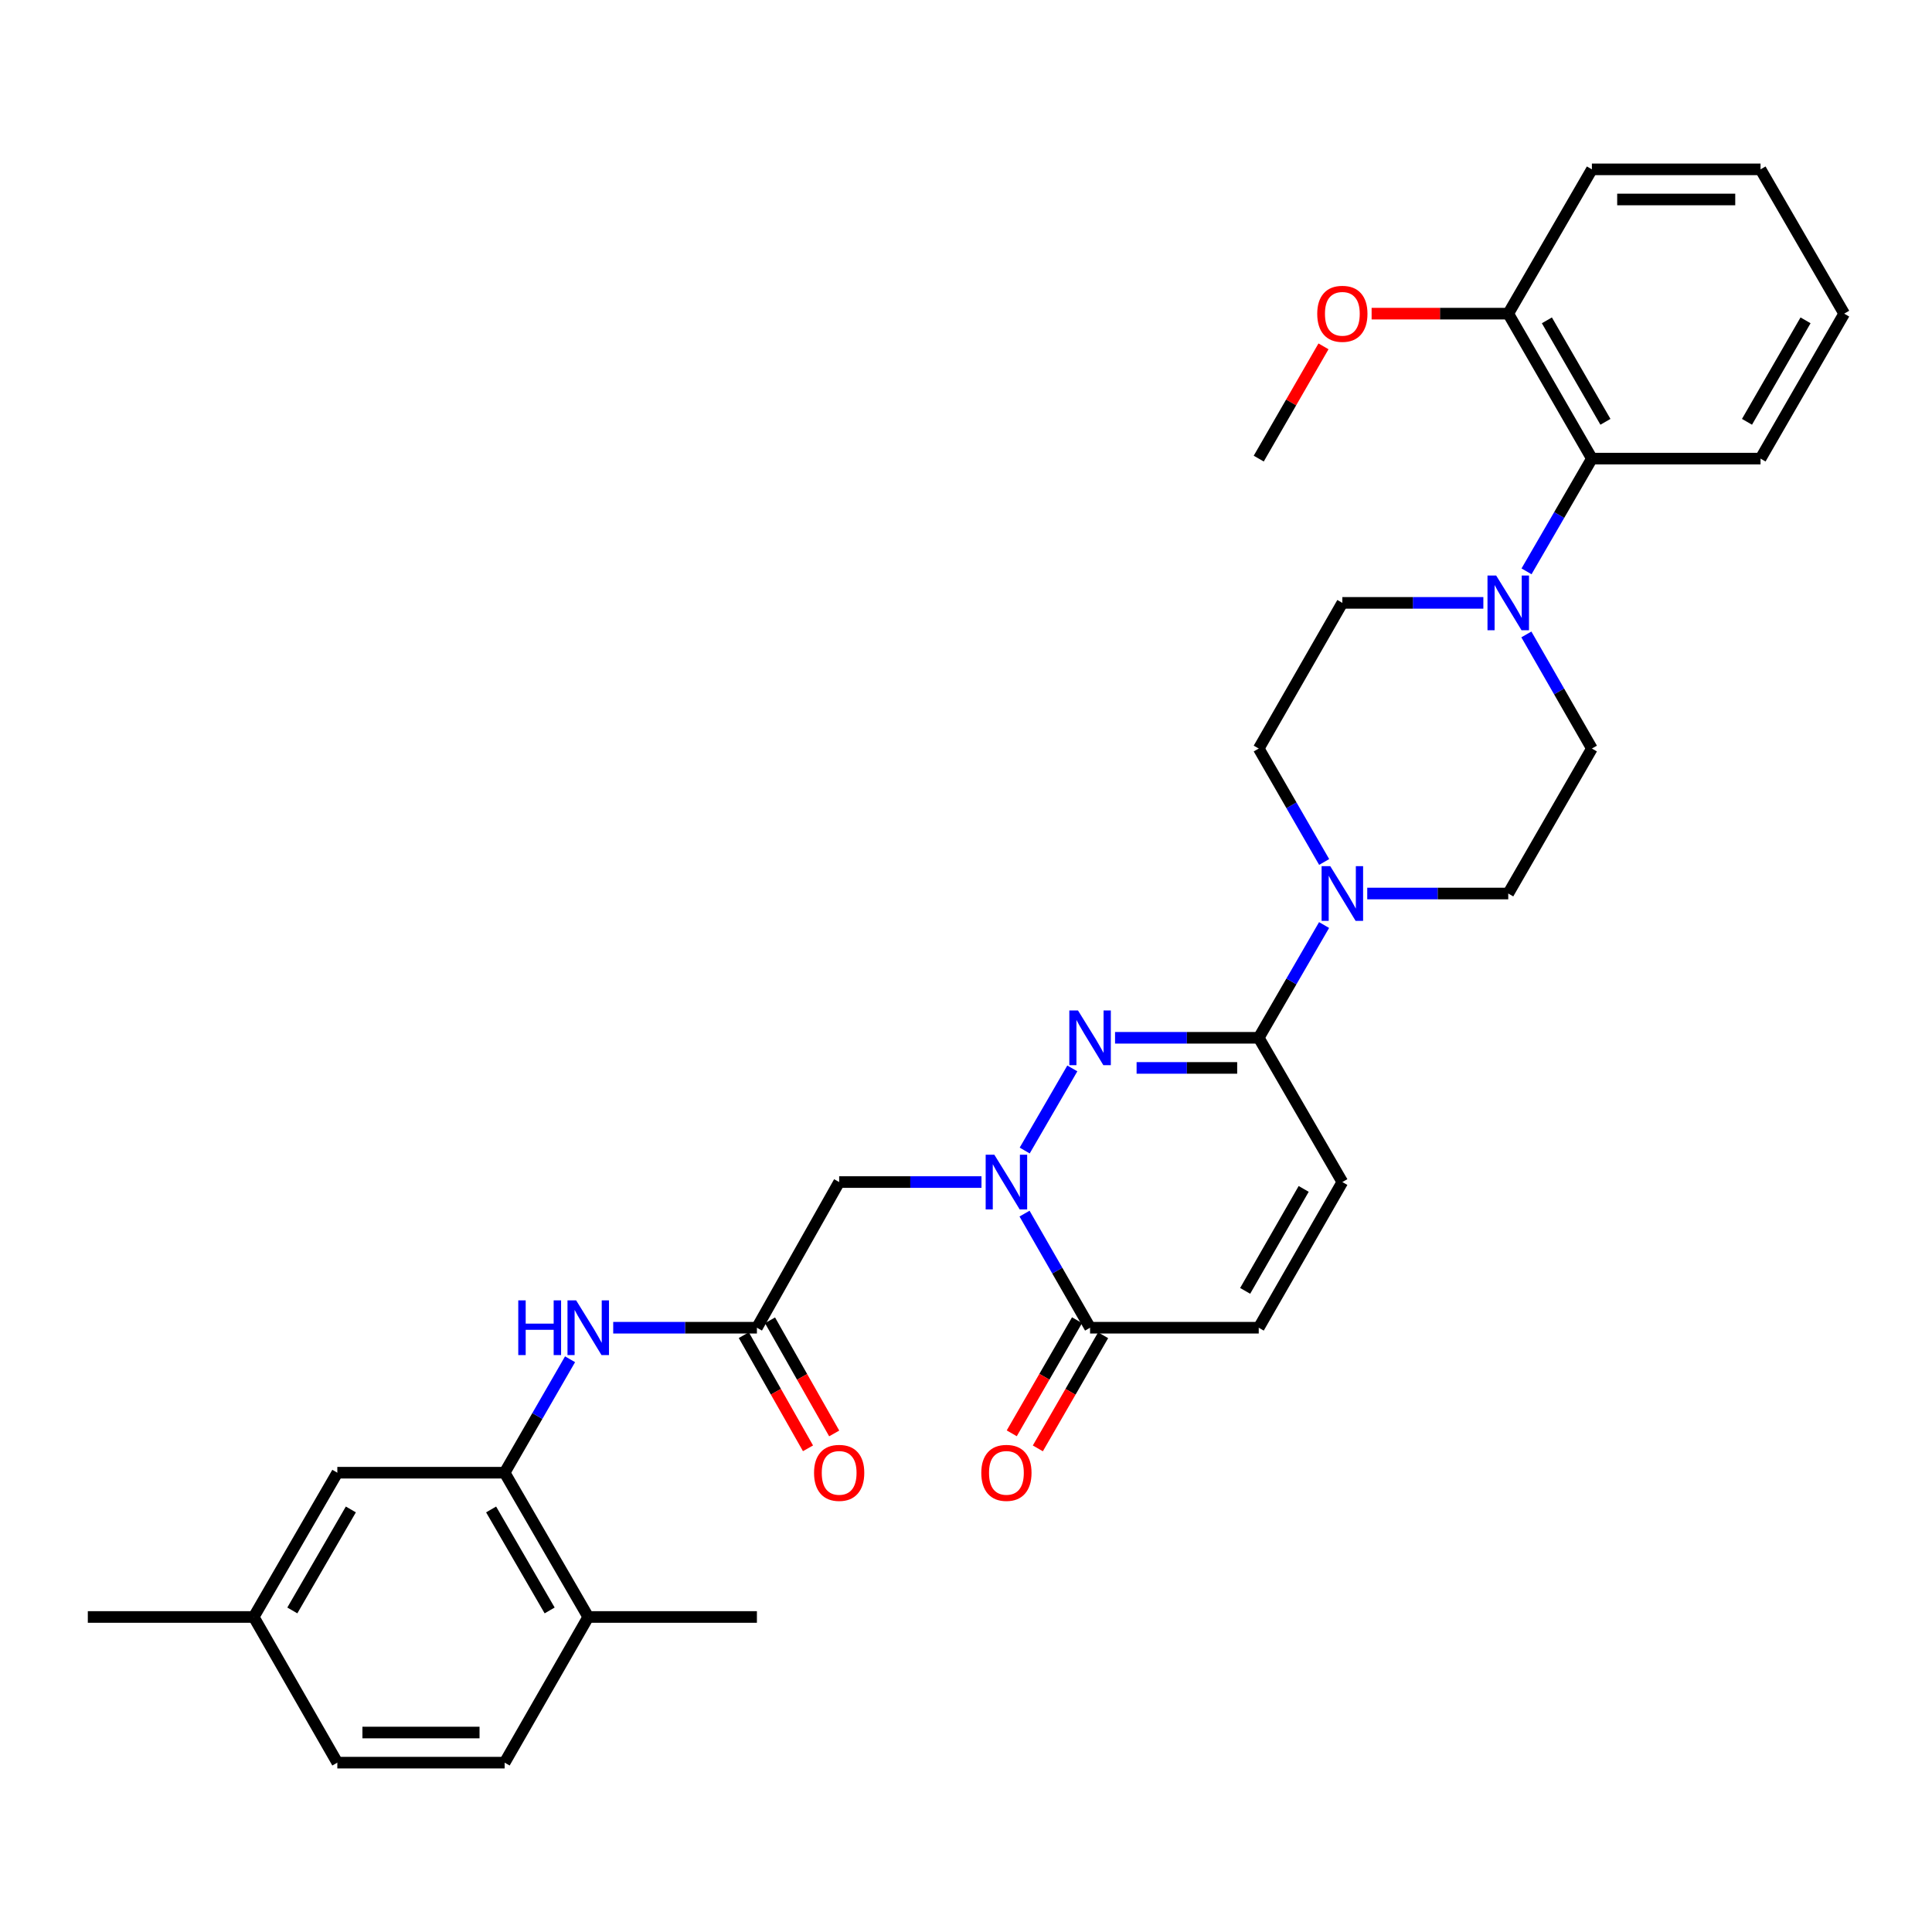 <?xml version='1.0' encoding='iso-8859-1'?>
<svg version='1.1' baseProfile='full'
              xmlns='http://www.w3.org/2000/svg'
                      xmlns:rdkit='http://www.rdkit.org/xml'
                      xmlns:xlink='http://www.w3.org/1999/xlink'
                  xml:space='preserve'
width='1000px' height='1000px' viewBox='0 0 1000 1000'>
<!-- END OF HEADER -->
<rect style='opacity:1.0;fill:#FFFFFF;stroke:none' width='1000' height='1000' x='0' y='0'> </rect>
<path class='bond-0' d='M 530.383,595.512 L 555.033,553.008' style='fill:none;fill-rule:evenodd;stroke:#0000FF;stroke-width:6px;stroke-linecap:butt;stroke-linejoin:miter;stroke-opacity:1' />
<path class='bond-2' d='M 530.3,628.164 L 547.261,657.695' style='fill:none;fill-rule:evenodd;stroke:#0000FF;stroke-width:6px;stroke-linecap:butt;stroke-linejoin:miter;stroke-opacity:1' />
<path class='bond-2' d='M 547.261,657.695 L 564.222,687.227' style='fill:none;fill-rule:evenodd;stroke:#000000;stroke-width:6px;stroke-linecap:butt;stroke-linejoin:miter;stroke-opacity:1' />
<path class='bond-4' d='M 508.015,611.83 L 471.182,611.83' style='fill:none;fill-rule:evenodd;stroke:#0000FF;stroke-width:6px;stroke-linecap:butt;stroke-linejoin:miter;stroke-opacity:1' />
<path class='bond-4' d='M 471.182,611.83 L 434.348,611.83' style='fill:none;fill-rule:evenodd;stroke:#000000;stroke-width:6px;stroke-linecap:butt;stroke-linejoin:miter;stroke-opacity:1' />
<path class='bond-1' d='M 577.145,537.161 L 614.333,537.161' style='fill:none;fill-rule:evenodd;stroke:#0000FF;stroke-width:6px;stroke-linecap:butt;stroke-linejoin:miter;stroke-opacity:1' />
<path class='bond-1' d='M 614.333,537.161 L 651.521,537.161' style='fill:none;fill-rule:evenodd;stroke:#000000;stroke-width:6px;stroke-linecap:butt;stroke-linejoin:miter;stroke-opacity:1' />
<path class='bond-1' d='M 588.301,552.753 L 614.333,552.753' style='fill:none;fill-rule:evenodd;stroke:#0000FF;stroke-width:6px;stroke-linecap:butt;stroke-linejoin:miter;stroke-opacity:1' />
<path class='bond-1' d='M 614.333,552.753 L 640.364,552.753' style='fill:none;fill-rule:evenodd;stroke:#000000;stroke-width:6px;stroke-linecap:butt;stroke-linejoin:miter;stroke-opacity:1' />
<path class='bond-3' d='M 651.521,537.161 L 668.431,507.981' style='fill:none;fill-rule:evenodd;stroke:#000000;stroke-width:6px;stroke-linecap:butt;stroke-linejoin:miter;stroke-opacity:1' />
<path class='bond-3' d='M 668.431,507.981 L 685.341,478.801' style='fill:none;fill-rule:evenodd;stroke:#0000FF;stroke-width:6px;stroke-linecap:butt;stroke-linejoin:miter;stroke-opacity:1' />
<path class='bond-32' d='M 651.521,537.161 L 694.798,611.83' style='fill:none;fill-rule:evenodd;stroke:#000000;stroke-width:6px;stroke-linecap:butt;stroke-linejoin:miter;stroke-opacity:1' />
<path class='bond-8' d='M 564.222,687.227 L 651.521,687.227' style='fill:none;fill-rule:evenodd;stroke:#000000;stroke-width:6px;stroke-linecap:butt;stroke-linejoin:miter;stroke-opacity:1' />
<path class='bond-18' d='M 557.47,683.33 L 540.575,712.608' style='fill:none;fill-rule:evenodd;stroke:#000000;stroke-width:6px;stroke-linecap:butt;stroke-linejoin:miter;stroke-opacity:1' />
<path class='bond-18' d='M 540.575,712.608 L 523.68,741.886' style='fill:none;fill-rule:evenodd;stroke:#FF0000;stroke-width:6px;stroke-linecap:butt;stroke-linejoin:miter;stroke-opacity:1' />
<path class='bond-18' d='M 570.975,691.123 L 554.08,720.401' style='fill:none;fill-rule:evenodd;stroke:#000000;stroke-width:6px;stroke-linecap:butt;stroke-linejoin:miter;stroke-opacity:1' />
<path class='bond-18' d='M 554.08,720.401 L 537.185,749.679' style='fill:none;fill-rule:evenodd;stroke:#FF0000;stroke-width:6px;stroke-linecap:butt;stroke-linejoin:miter;stroke-opacity:1' />
<path class='bond-12' d='M 707.685,462.484 L 744.176,462.484' style='fill:none;fill-rule:evenodd;stroke:#0000FF;stroke-width:6px;stroke-linecap:butt;stroke-linejoin:miter;stroke-opacity:1' />
<path class='bond-12' d='M 744.176,462.484 L 780.667,462.484' style='fill:none;fill-rule:evenodd;stroke:#000000;stroke-width:6px;stroke-linecap:butt;stroke-linejoin:miter;stroke-opacity:1' />
<path class='bond-13' d='M 685.383,446.158 L 668.452,416.8' style='fill:none;fill-rule:evenodd;stroke:#0000FF;stroke-width:6px;stroke-linecap:butt;stroke-linejoin:miter;stroke-opacity:1' />
<path class='bond-13' d='M 668.452,416.8 L 651.521,387.442' style='fill:none;fill-rule:evenodd;stroke:#000000;stroke-width:6px;stroke-linecap:butt;stroke-linejoin:miter;stroke-opacity:1' />
<path class='bond-6' d='M 434.348,611.83 L 391.773,687.227' style='fill:none;fill-rule:evenodd;stroke:#000000;stroke-width:6px;stroke-linecap:butt;stroke-linejoin:miter;stroke-opacity:1' />
<path class='bond-5' d='M 767.78,312.045 L 731.289,312.045' style='fill:none;fill-rule:evenodd;stroke:#0000FF;stroke-width:6px;stroke-linecap:butt;stroke-linejoin:miter;stroke-opacity:1' />
<path class='bond-5' d='M 731.289,312.045 L 694.798,312.045' style='fill:none;fill-rule:evenodd;stroke:#000000;stroke-width:6px;stroke-linecap:butt;stroke-linejoin:miter;stroke-opacity:1' />
<path class='bond-11' d='M 790.128,295.728 L 807.045,266.552' style='fill:none;fill-rule:evenodd;stroke:#0000FF;stroke-width:6px;stroke-linecap:butt;stroke-linejoin:miter;stroke-opacity:1' />
<path class='bond-11' d='M 807.045,266.552 L 823.961,237.376' style='fill:none;fill-rule:evenodd;stroke:#000000;stroke-width:6px;stroke-linecap:butt;stroke-linejoin:miter;stroke-opacity:1' />
<path class='bond-33' d='M 790.046,328.379 L 807.004,357.911' style='fill:none;fill-rule:evenodd;stroke:#0000FF;stroke-width:6px;stroke-linecap:butt;stroke-linejoin:miter;stroke-opacity:1' />
<path class='bond-33' d='M 807.004,357.911 L 823.961,387.442' style='fill:none;fill-rule:evenodd;stroke:#000000;stroke-width:6px;stroke-linecap:butt;stroke-linejoin:miter;stroke-opacity:1' />
<path class='bond-10' d='M 391.773,687.227 L 354.585,687.227' style='fill:none;fill-rule:evenodd;stroke:#000000;stroke-width:6px;stroke-linecap:butt;stroke-linejoin:miter;stroke-opacity:1' />
<path class='bond-10' d='M 354.585,687.227 L 317.397,687.227' style='fill:none;fill-rule:evenodd;stroke:#0000FF;stroke-width:6px;stroke-linecap:butt;stroke-linejoin:miter;stroke-opacity:1' />
<path class='bond-19' d='M 384.992,691.074 L 401.606,720.356' style='fill:none;fill-rule:evenodd;stroke:#000000;stroke-width:6px;stroke-linecap:butt;stroke-linejoin:miter;stroke-opacity:1' />
<path class='bond-19' d='M 401.606,720.356 L 418.219,749.639' style='fill:none;fill-rule:evenodd;stroke:#FF0000;stroke-width:6px;stroke-linecap:butt;stroke-linejoin:miter;stroke-opacity:1' />
<path class='bond-19' d='M 398.554,683.38 L 415.167,712.662' style='fill:none;fill-rule:evenodd;stroke:#000000;stroke-width:6px;stroke-linecap:butt;stroke-linejoin:miter;stroke-opacity:1' />
<path class='bond-19' d='M 415.167,712.662 L 431.781,741.944' style='fill:none;fill-rule:evenodd;stroke:#FF0000;stroke-width:6px;stroke-linecap:butt;stroke-linejoin:miter;stroke-opacity:1' />
<path class='bond-7' d='M 694.798,611.83 L 651.521,687.227' style='fill:none;fill-rule:evenodd;stroke:#000000;stroke-width:6px;stroke-linecap:butt;stroke-linejoin:miter;stroke-opacity:1' />
<path class='bond-7' d='M 674.783,615.378 L 644.49,668.155' style='fill:none;fill-rule:evenodd;stroke:#000000;stroke-width:6px;stroke-linecap:butt;stroke-linejoin:miter;stroke-opacity:1' />
<path class='bond-9' d='M 261.198,762.268 L 278.129,732.91' style='fill:none;fill-rule:evenodd;stroke:#000000;stroke-width:6px;stroke-linecap:butt;stroke-linejoin:miter;stroke-opacity:1' />
<path class='bond-9' d='M 278.129,732.91 L 295.06,703.553' style='fill:none;fill-rule:evenodd;stroke:#0000FF;stroke-width:6px;stroke-linecap:butt;stroke-linejoin:miter;stroke-opacity:1' />
<path class='bond-16' d='M 261.198,762.268 L 304.475,836.946' style='fill:none;fill-rule:evenodd;stroke:#000000;stroke-width:6px;stroke-linecap:butt;stroke-linejoin:miter;stroke-opacity:1' />
<path class='bond-16' d='M 254.199,781.288 L 284.493,833.562' style='fill:none;fill-rule:evenodd;stroke:#000000;stroke-width:6px;stroke-linecap:butt;stroke-linejoin:miter;stroke-opacity:1' />
<path class='bond-17' d='M 261.198,762.268 L 174.601,762.268' style='fill:none;fill-rule:evenodd;stroke:#000000;stroke-width:6px;stroke-linecap:butt;stroke-linejoin:miter;stroke-opacity:1' />
<path class='bond-20' d='M 823.961,237.376 L 780.667,162.344' style='fill:none;fill-rule:evenodd;stroke:#000000;stroke-width:6px;stroke-linecap:butt;stroke-linejoin:miter;stroke-opacity:1' />
<path class='bond-20' d='M 830.972,218.329 L 800.666,165.806' style='fill:none;fill-rule:evenodd;stroke:#000000;stroke-width:6px;stroke-linecap:butt;stroke-linejoin:miter;stroke-opacity:1' />
<path class='bond-25' d='M 823.961,237.376 L 911.251,237.376' style='fill:none;fill-rule:evenodd;stroke:#000000;stroke-width:6px;stroke-linecap:butt;stroke-linejoin:miter;stroke-opacity:1' />
<path class='bond-15' d='M 780.667,462.484 L 823.961,387.442' style='fill:none;fill-rule:evenodd;stroke:#000000;stroke-width:6px;stroke-linecap:butt;stroke-linejoin:miter;stroke-opacity:1' />
<path class='bond-14' d='M 651.521,387.442 L 694.798,312.045' style='fill:none;fill-rule:evenodd;stroke:#000000;stroke-width:6px;stroke-linecap:butt;stroke-linejoin:miter;stroke-opacity:1' />
<path class='bond-21' d='M 304.475,836.946 L 261.198,912.343' style='fill:none;fill-rule:evenodd;stroke:#000000;stroke-width:6px;stroke-linecap:butt;stroke-linejoin:miter;stroke-opacity:1' />
<path class='bond-26' d='M 304.475,836.946 L 391.773,836.946' style='fill:none;fill-rule:evenodd;stroke:#000000;stroke-width:6px;stroke-linecap:butt;stroke-linejoin:miter;stroke-opacity:1' />
<path class='bond-22' d='M 174.601,762.268 L 131.324,836.946' style='fill:none;fill-rule:evenodd;stroke:#000000;stroke-width:6px;stroke-linecap:butt;stroke-linejoin:miter;stroke-opacity:1' />
<path class='bond-22' d='M 181.6,781.288 L 151.306,833.562' style='fill:none;fill-rule:evenodd;stroke:#000000;stroke-width:6px;stroke-linecap:butt;stroke-linejoin:miter;stroke-opacity:1' />
<path class='bond-24' d='M 780.667,162.344 L 745.306,162.344' style='fill:none;fill-rule:evenodd;stroke:#000000;stroke-width:6px;stroke-linecap:butt;stroke-linejoin:miter;stroke-opacity:1' />
<path class='bond-24' d='M 745.306,162.344 L 709.945,162.344' style='fill:none;fill-rule:evenodd;stroke:#FF0000;stroke-width:6px;stroke-linecap:butt;stroke-linejoin:miter;stroke-opacity:1' />
<path class='bond-27' d='M 780.667,162.344 L 823.961,87.657' style='fill:none;fill-rule:evenodd;stroke:#000000;stroke-width:6px;stroke-linecap:butt;stroke-linejoin:miter;stroke-opacity:1' />
<path class='bond-34' d='M 261.198,912.343 L 174.601,912.343' style='fill:none;fill-rule:evenodd;stroke:#000000;stroke-width:6px;stroke-linecap:butt;stroke-linejoin:miter;stroke-opacity:1' />
<path class='bond-34' d='M 248.208,896.751 L 187.59,896.751' style='fill:none;fill-rule:evenodd;stroke:#000000;stroke-width:6px;stroke-linecap:butt;stroke-linejoin:miter;stroke-opacity:1' />
<path class='bond-23' d='M 131.324,836.946 L 174.601,912.343' style='fill:none;fill-rule:evenodd;stroke:#000000;stroke-width:6px;stroke-linecap:butt;stroke-linejoin:miter;stroke-opacity:1' />
<path class='bond-28' d='M 131.324,836.946 L 45.455,836.946' style='fill:none;fill-rule:evenodd;stroke:#000000;stroke-width:6px;stroke-linecap:butt;stroke-linejoin:miter;stroke-opacity:1' />
<path class='bond-29' d='M 685.036,179.269 L 668.278,208.323' style='fill:none;fill-rule:evenodd;stroke:#FF0000;stroke-width:6px;stroke-linecap:butt;stroke-linejoin:miter;stroke-opacity:1' />
<path class='bond-29' d='M 668.278,208.323 L 651.521,237.376' style='fill:none;fill-rule:evenodd;stroke:#000000;stroke-width:6px;stroke-linecap:butt;stroke-linejoin:miter;stroke-opacity:1' />
<path class='bond-30' d='M 911.251,237.376 L 954.545,162.344' style='fill:none;fill-rule:evenodd;stroke:#000000;stroke-width:6px;stroke-linecap:butt;stroke-linejoin:miter;stroke-opacity:1' />
<path class='bond-30' d='M 904.24,218.329 L 934.546,165.806' style='fill:none;fill-rule:evenodd;stroke:#000000;stroke-width:6px;stroke-linecap:butt;stroke-linejoin:miter;stroke-opacity:1' />
<path class='bond-35' d='M 823.961,87.657 L 911.251,87.657' style='fill:none;fill-rule:evenodd;stroke:#000000;stroke-width:6px;stroke-linecap:butt;stroke-linejoin:miter;stroke-opacity:1' />
<path class='bond-35' d='M 837.055,103.249 L 898.158,103.249' style='fill:none;fill-rule:evenodd;stroke:#000000;stroke-width:6px;stroke-linecap:butt;stroke-linejoin:miter;stroke-opacity:1' />
<path class='bond-31' d='M 954.545,162.344 L 911.251,87.657' style='fill:none;fill-rule:evenodd;stroke:#000000;stroke-width:6px;stroke-linecap:butt;stroke-linejoin:miter;stroke-opacity:1' />
<path  class='atom-0' d='M 514.659 597.67
L 523.939 612.67
Q 524.859 614.15, 526.339 616.83
Q 527.819 619.51, 527.899 619.67
L 527.899 597.67
L 531.659 597.67
L 531.659 625.99
L 527.779 625.99
L 517.819 609.59
Q 516.659 607.67, 515.419 605.47
Q 514.219 603.27, 513.859 602.59
L 513.859 625.99
L 510.179 625.99
L 510.179 597.67
L 514.659 597.67
' fill='#0000FF'/>
<path  class='atom-1' d='M 557.962 523.001
L 567.242 538.001
Q 568.162 539.481, 569.642 542.161
Q 571.122 544.841, 571.202 545.001
L 571.202 523.001
L 574.962 523.001
L 574.962 551.321
L 571.082 551.321
L 561.122 534.921
Q 559.962 533.001, 558.722 530.801
Q 557.522 528.601, 557.162 527.921
L 557.162 551.321
L 553.482 551.321
L 553.482 523.001
L 557.962 523.001
' fill='#0000FF'/>
<path  class='atom-4' d='M 688.538 448.324
L 697.818 463.324
Q 698.738 464.804, 700.218 467.484
Q 701.698 470.164, 701.778 470.324
L 701.778 448.324
L 705.538 448.324
L 705.538 476.644
L 701.658 476.644
L 691.698 460.244
Q 690.538 458.324, 689.298 456.124
Q 688.098 453.924, 687.738 453.244
L 687.738 476.644
L 684.058 476.644
L 684.058 448.324
L 688.538 448.324
' fill='#0000FF'/>
<path  class='atom-6' d='M 774.407 297.885
L 783.687 312.885
Q 784.607 314.365, 786.087 317.045
Q 787.567 319.725, 787.647 319.885
L 787.647 297.885
L 791.407 297.885
L 791.407 326.205
L 787.527 326.205
L 777.567 309.805
Q 776.407 307.885, 775.167 305.685
Q 773.967 303.485, 773.607 302.805
L 773.607 326.205
L 769.927 326.205
L 769.927 297.885
L 774.407 297.885
' fill='#0000FF'/>
<path  class='atom-11' d='M 268.255 673.067
L 272.095 673.067
L 272.095 685.107
L 286.575 685.107
L 286.575 673.067
L 290.415 673.067
L 290.415 701.387
L 286.575 701.387
L 286.575 688.307
L 272.095 688.307
L 272.095 701.387
L 268.255 701.387
L 268.255 673.067
' fill='#0000FF'/>
<path  class='atom-11' d='M 298.215 673.067
L 307.495 688.067
Q 308.415 689.547, 309.895 692.227
Q 311.375 694.907, 311.455 695.067
L 311.455 673.067
L 315.215 673.067
L 315.215 701.387
L 311.335 701.387
L 301.375 684.987
Q 300.215 683.067, 298.975 680.867
Q 297.775 678.667, 297.415 677.987
L 297.415 701.387
L 293.735 701.387
L 293.735 673.067
L 298.215 673.067
' fill='#0000FF'/>
<path  class='atom-19' d='M 507.919 762.348
Q 507.919 755.548, 511.279 751.748
Q 514.639 747.948, 520.919 747.948
Q 527.199 747.948, 530.559 751.748
Q 533.919 755.548, 533.919 762.348
Q 533.919 769.228, 530.519 773.148
Q 527.119 777.028, 520.919 777.028
Q 514.679 777.028, 511.279 773.148
Q 507.919 769.268, 507.919 762.348
M 520.919 773.828
Q 525.239 773.828, 527.559 770.948
Q 529.919 768.028, 529.919 762.348
Q 529.919 756.788, 527.559 753.988
Q 525.239 751.148, 520.919 751.148
Q 516.599 751.148, 514.239 753.948
Q 511.919 756.748, 511.919 762.348
Q 511.919 768.068, 514.239 770.948
Q 516.599 773.828, 520.919 773.828
' fill='#FF0000'/>
<path  class='atom-20' d='M 421.348 762.348
Q 421.348 755.548, 424.708 751.748
Q 428.068 747.948, 434.348 747.948
Q 440.628 747.948, 443.988 751.748
Q 447.348 755.548, 447.348 762.348
Q 447.348 769.228, 443.948 773.148
Q 440.548 777.028, 434.348 777.028
Q 428.108 777.028, 424.708 773.148
Q 421.348 769.268, 421.348 762.348
M 434.348 773.828
Q 438.668 773.828, 440.988 770.948
Q 443.348 768.028, 443.348 762.348
Q 443.348 756.788, 440.988 753.988
Q 438.668 751.148, 434.348 751.148
Q 430.028 751.148, 427.668 753.948
Q 425.348 756.748, 425.348 762.348
Q 425.348 768.068, 427.668 770.948
Q 430.028 773.828, 434.348 773.828
' fill='#FF0000'/>
<path  class='atom-25' d='M 681.798 162.424
Q 681.798 155.624, 685.158 151.824
Q 688.518 148.024, 694.798 148.024
Q 701.078 148.024, 704.438 151.824
Q 707.798 155.624, 707.798 162.424
Q 707.798 169.304, 704.398 173.224
Q 700.998 177.104, 694.798 177.104
Q 688.558 177.104, 685.158 173.224
Q 681.798 169.344, 681.798 162.424
M 694.798 173.904
Q 699.118 173.904, 701.438 171.024
Q 703.798 168.104, 703.798 162.424
Q 703.798 156.864, 701.438 154.064
Q 699.118 151.224, 694.798 151.224
Q 690.478 151.224, 688.118 154.024
Q 685.798 156.824, 685.798 162.424
Q 685.798 168.144, 688.118 171.024
Q 690.478 173.904, 694.798 173.904
' fill='#FF0000'/>
</svg>

